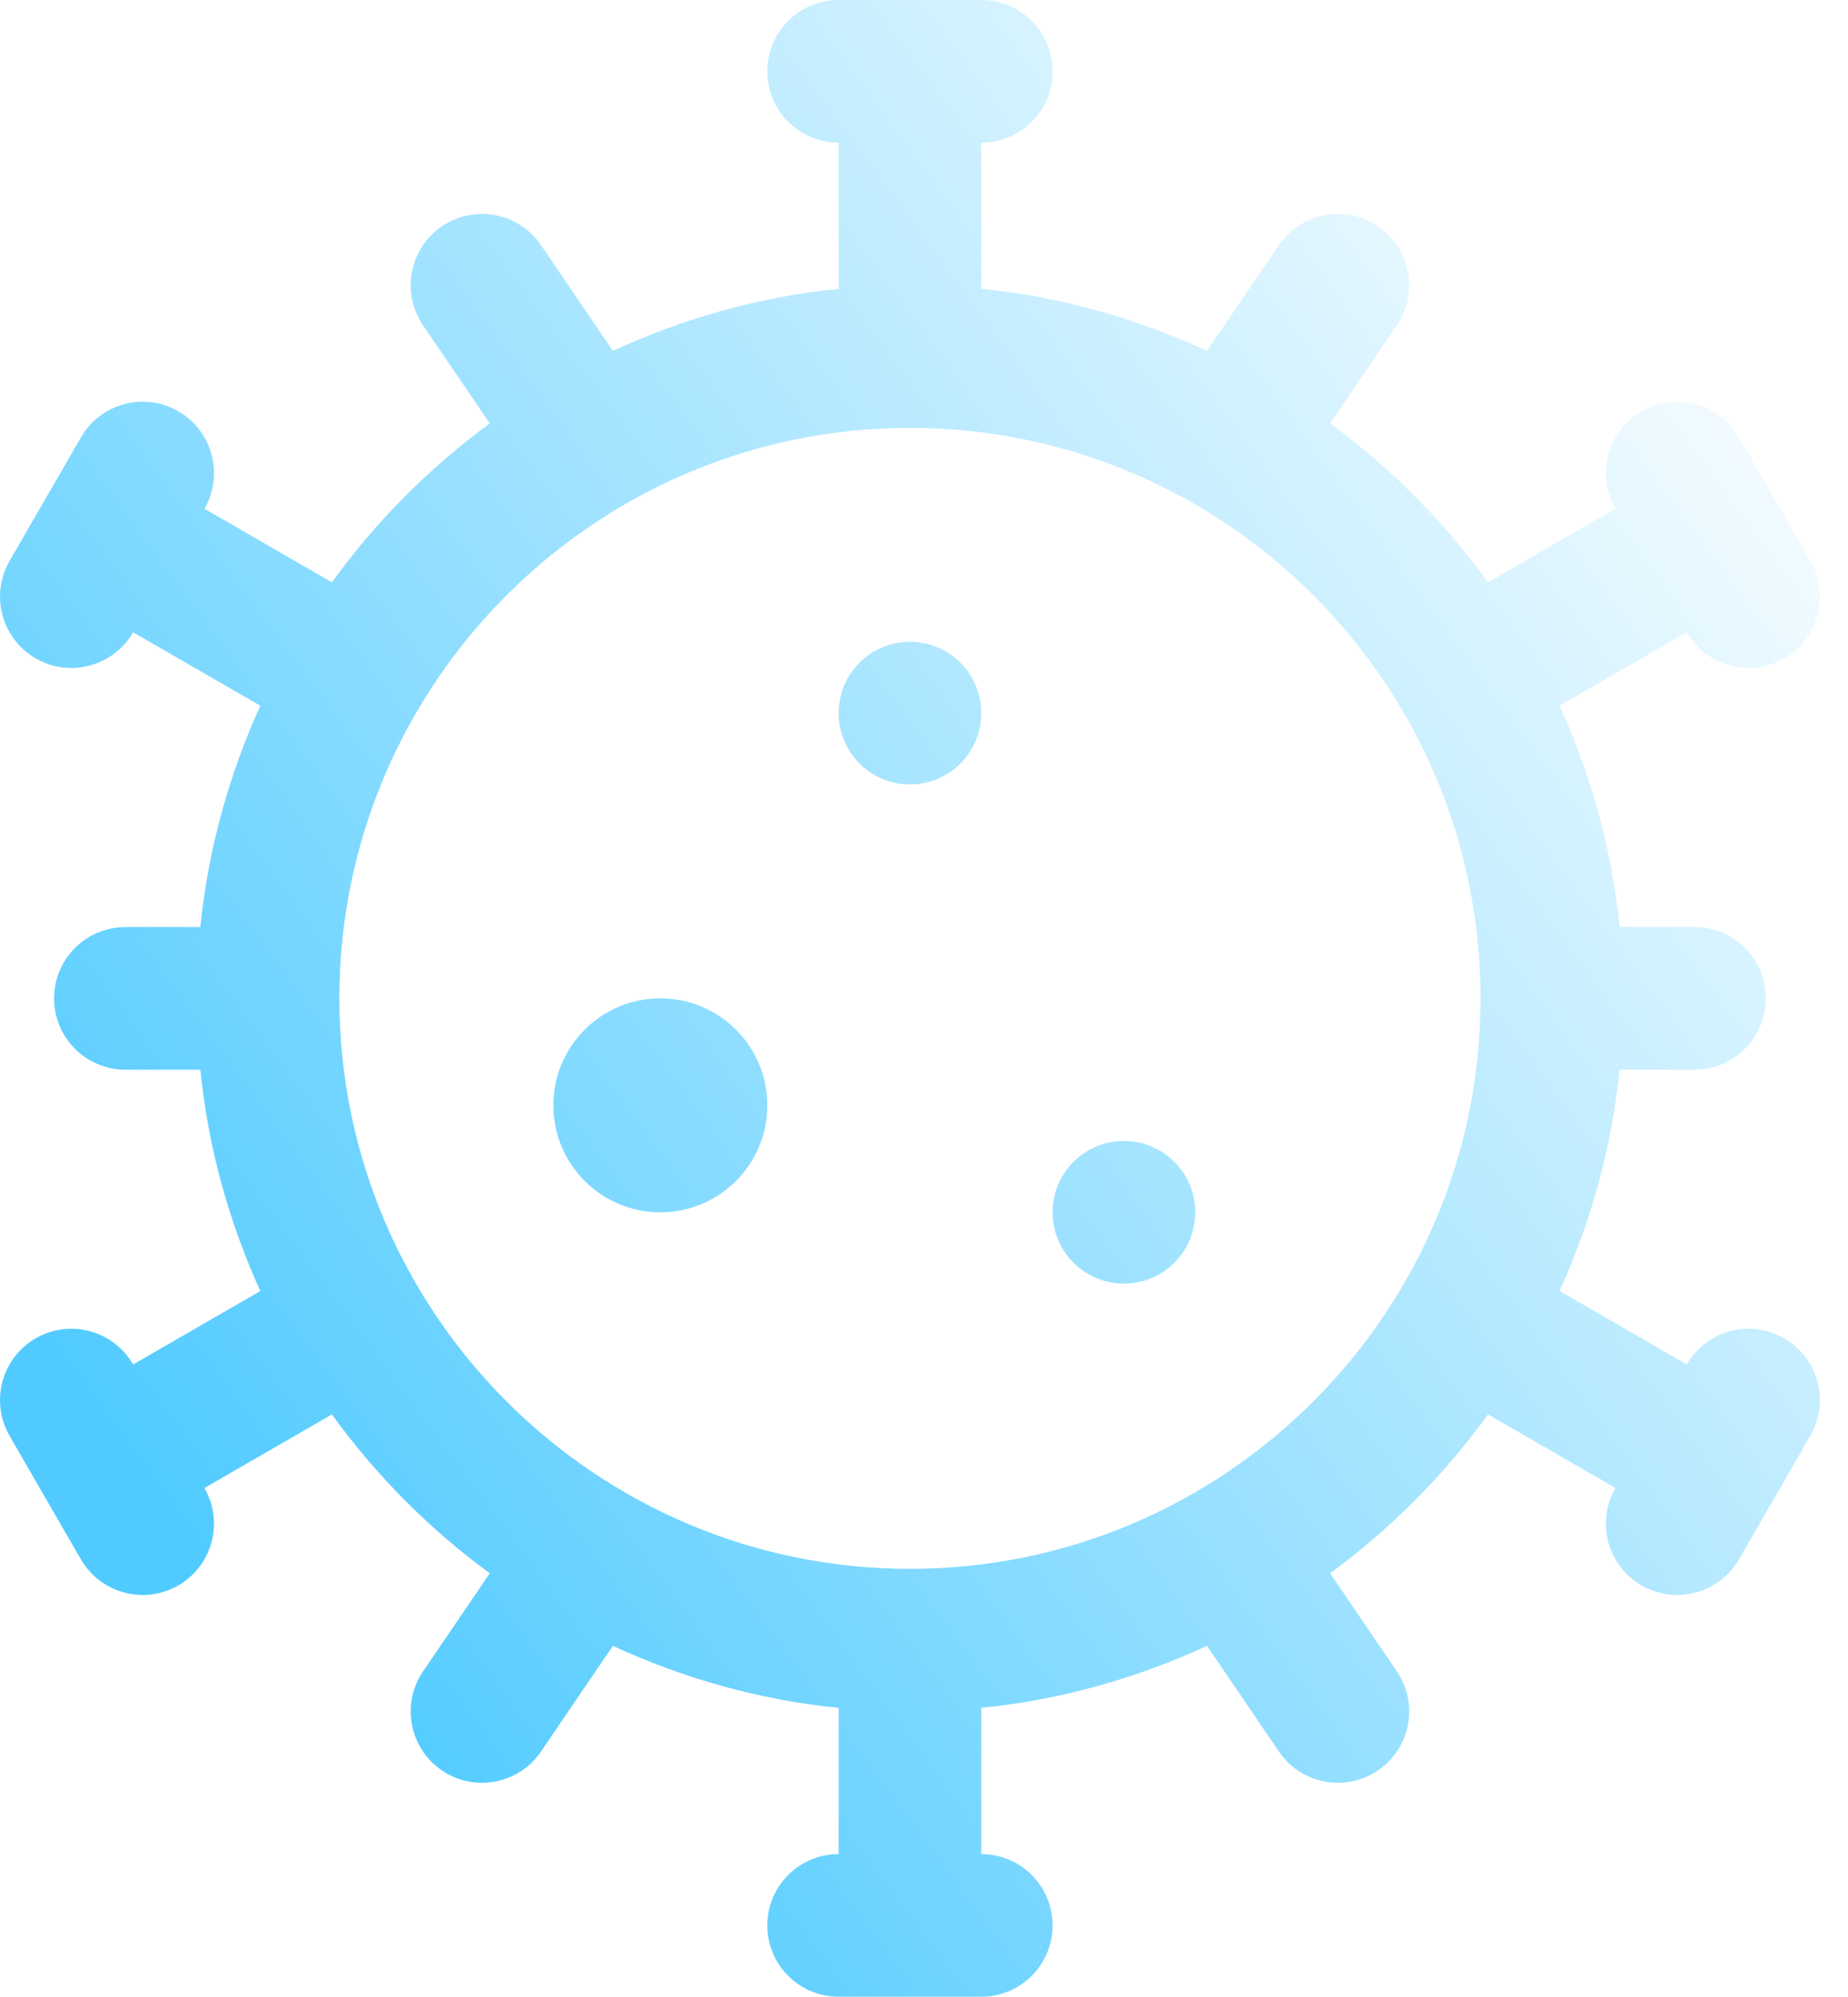 <svg width="62" height="67" viewBox="0 0 62 67" fill="none" xmlns="http://www.w3.org/2000/svg">
<path fill-rule="evenodd" clip-rule="evenodd" d="M0.32 48.178C-0.339 47.032 0.053 45.57 1.197 44.908C2.343 44.245 3.802 44.639 4.466 45.785L8.733 43.321C7.688 41.013 6.983 38.52 6.722 35.894H4.208C2.886 35.894 1.815 34.822 1.815 33.501C1.815 32.179 2.886 31.108 4.208 31.108H6.722C6.984 28.482 7.689 25.989 8.733 23.68L4.466 21.217C3.799 22.368 2.337 22.748 1.198 22.093C0.054 21.431 -0.339 19.968 0.321 18.823L2.714 14.678C3.375 13.532 4.834 13.138 5.983 13.801C7.127 14.462 7.52 15.925 6.86 17.071L11.136 19.54C12.611 17.496 14.4 15.699 16.433 14.209L14.195 10.918C13.45 9.824 13.734 8.338 14.826 7.594C15.92 6.849 17.408 7.135 18.15 8.226L20.563 11.774C22.912 10.691 25.454 9.96 28.136 9.693V4.786C26.815 4.786 25.743 3.715 25.743 2.393C25.743 1.071 26.815 0 28.136 0H32.922C34.244 0 35.315 1.071 35.315 2.393C35.315 3.715 34.244 4.786 32.922 4.786V9.691C35.604 9.959 38.146 10.69 40.495 11.772L42.908 8.224C43.651 7.133 45.138 6.849 46.232 7.593C47.324 8.335 47.608 9.823 46.864 10.916L44.626 14.207C46.659 15.697 48.447 17.494 49.922 19.538L54.199 17.069C53.539 15.924 53.931 14.461 55.075 13.8C56.221 13.138 57.682 13.531 58.344 14.676L60.737 18.821C61.397 19.967 61.005 21.43 59.861 22.091C58.722 22.747 57.259 22.367 56.592 21.215L52.326 23.679C53.371 25.987 54.075 28.48 54.337 31.106H56.851C58.172 31.106 59.243 32.178 59.243 33.499C59.243 34.821 58.172 35.892 56.851 35.892H54.336C54.073 38.518 53.369 41.011 52.325 43.319L56.591 45.783C57.252 44.639 58.709 44.245 59.86 44.908C61.004 45.569 61.397 47.032 60.737 48.177L58.344 52.322C57.685 53.46 56.223 53.86 55.074 53.199C53.931 52.538 53.537 51.075 54.198 49.929L49.922 47.46C48.446 49.504 46.658 51.301 44.625 52.791L46.863 56.082C47.608 57.176 47.324 58.663 46.231 59.406C45.14 60.148 43.653 59.87 42.907 58.774L40.495 55.226C38.146 56.309 35.604 57.04 32.921 57.307V62.214C34.243 62.214 35.314 63.285 35.314 64.607C35.314 65.929 34.243 67 32.921 67H28.136C26.814 67 25.743 65.929 25.743 64.607C25.743 63.285 26.814 62.214 28.136 62.214V57.308C25.453 57.04 22.911 56.309 20.562 55.227L18.149 58.775C17.404 59.87 15.917 60.148 14.826 59.407C13.734 58.664 13.45 57.176 14.194 56.083L16.432 52.792C14.398 51.302 12.611 49.505 11.135 47.461L6.859 49.93C7.519 51.075 7.126 52.538 5.982 53.2C4.833 53.861 3.371 53.461 2.713 52.323L0.32 48.178ZM49.672 33.5C49.672 22.945 41.084 14.357 30.529 14.357C19.974 14.357 11.386 22.945 11.386 33.5C11.386 44.055 19.974 52.643 30.529 52.643C41.084 52.643 49.672 44.055 49.672 33.5ZM30.529 21.536C29.207 21.536 28.136 22.607 28.136 23.929C28.136 25.25 29.207 26.321 30.529 26.321C31.851 26.321 32.922 25.25 32.922 23.929C32.922 22.607 31.851 21.536 30.529 21.536ZM37.708 38.286C36.386 38.286 35.315 39.357 35.315 40.679C35.315 42 36.386 43.071 37.708 43.071C39.029 43.071 40.101 42 40.101 40.679C40.101 39.357 39.029 38.286 37.708 38.286ZM18.565 37.089C18.565 35.107 20.172 33.5 22.154 33.5C24.136 33.5 25.744 35.107 25.744 37.089C25.744 39.071 24.136 40.679 22.154 40.679C20.172 40.679 18.565 39.071 18.565 37.089Z" fill="url(#paint0_linear)"/>
<defs>
<linearGradient id="paint0_linear" x1="11.5" y1="58.5" x2="67" y2="17.5" gradientUnits="userSpaceOnUse">
<stop stop-color="#51CBFF"/>
<stop offset="1" stop-color="#51CBFF" stop-opacity="0"/>
</linearGradient>
</defs>
</svg>
